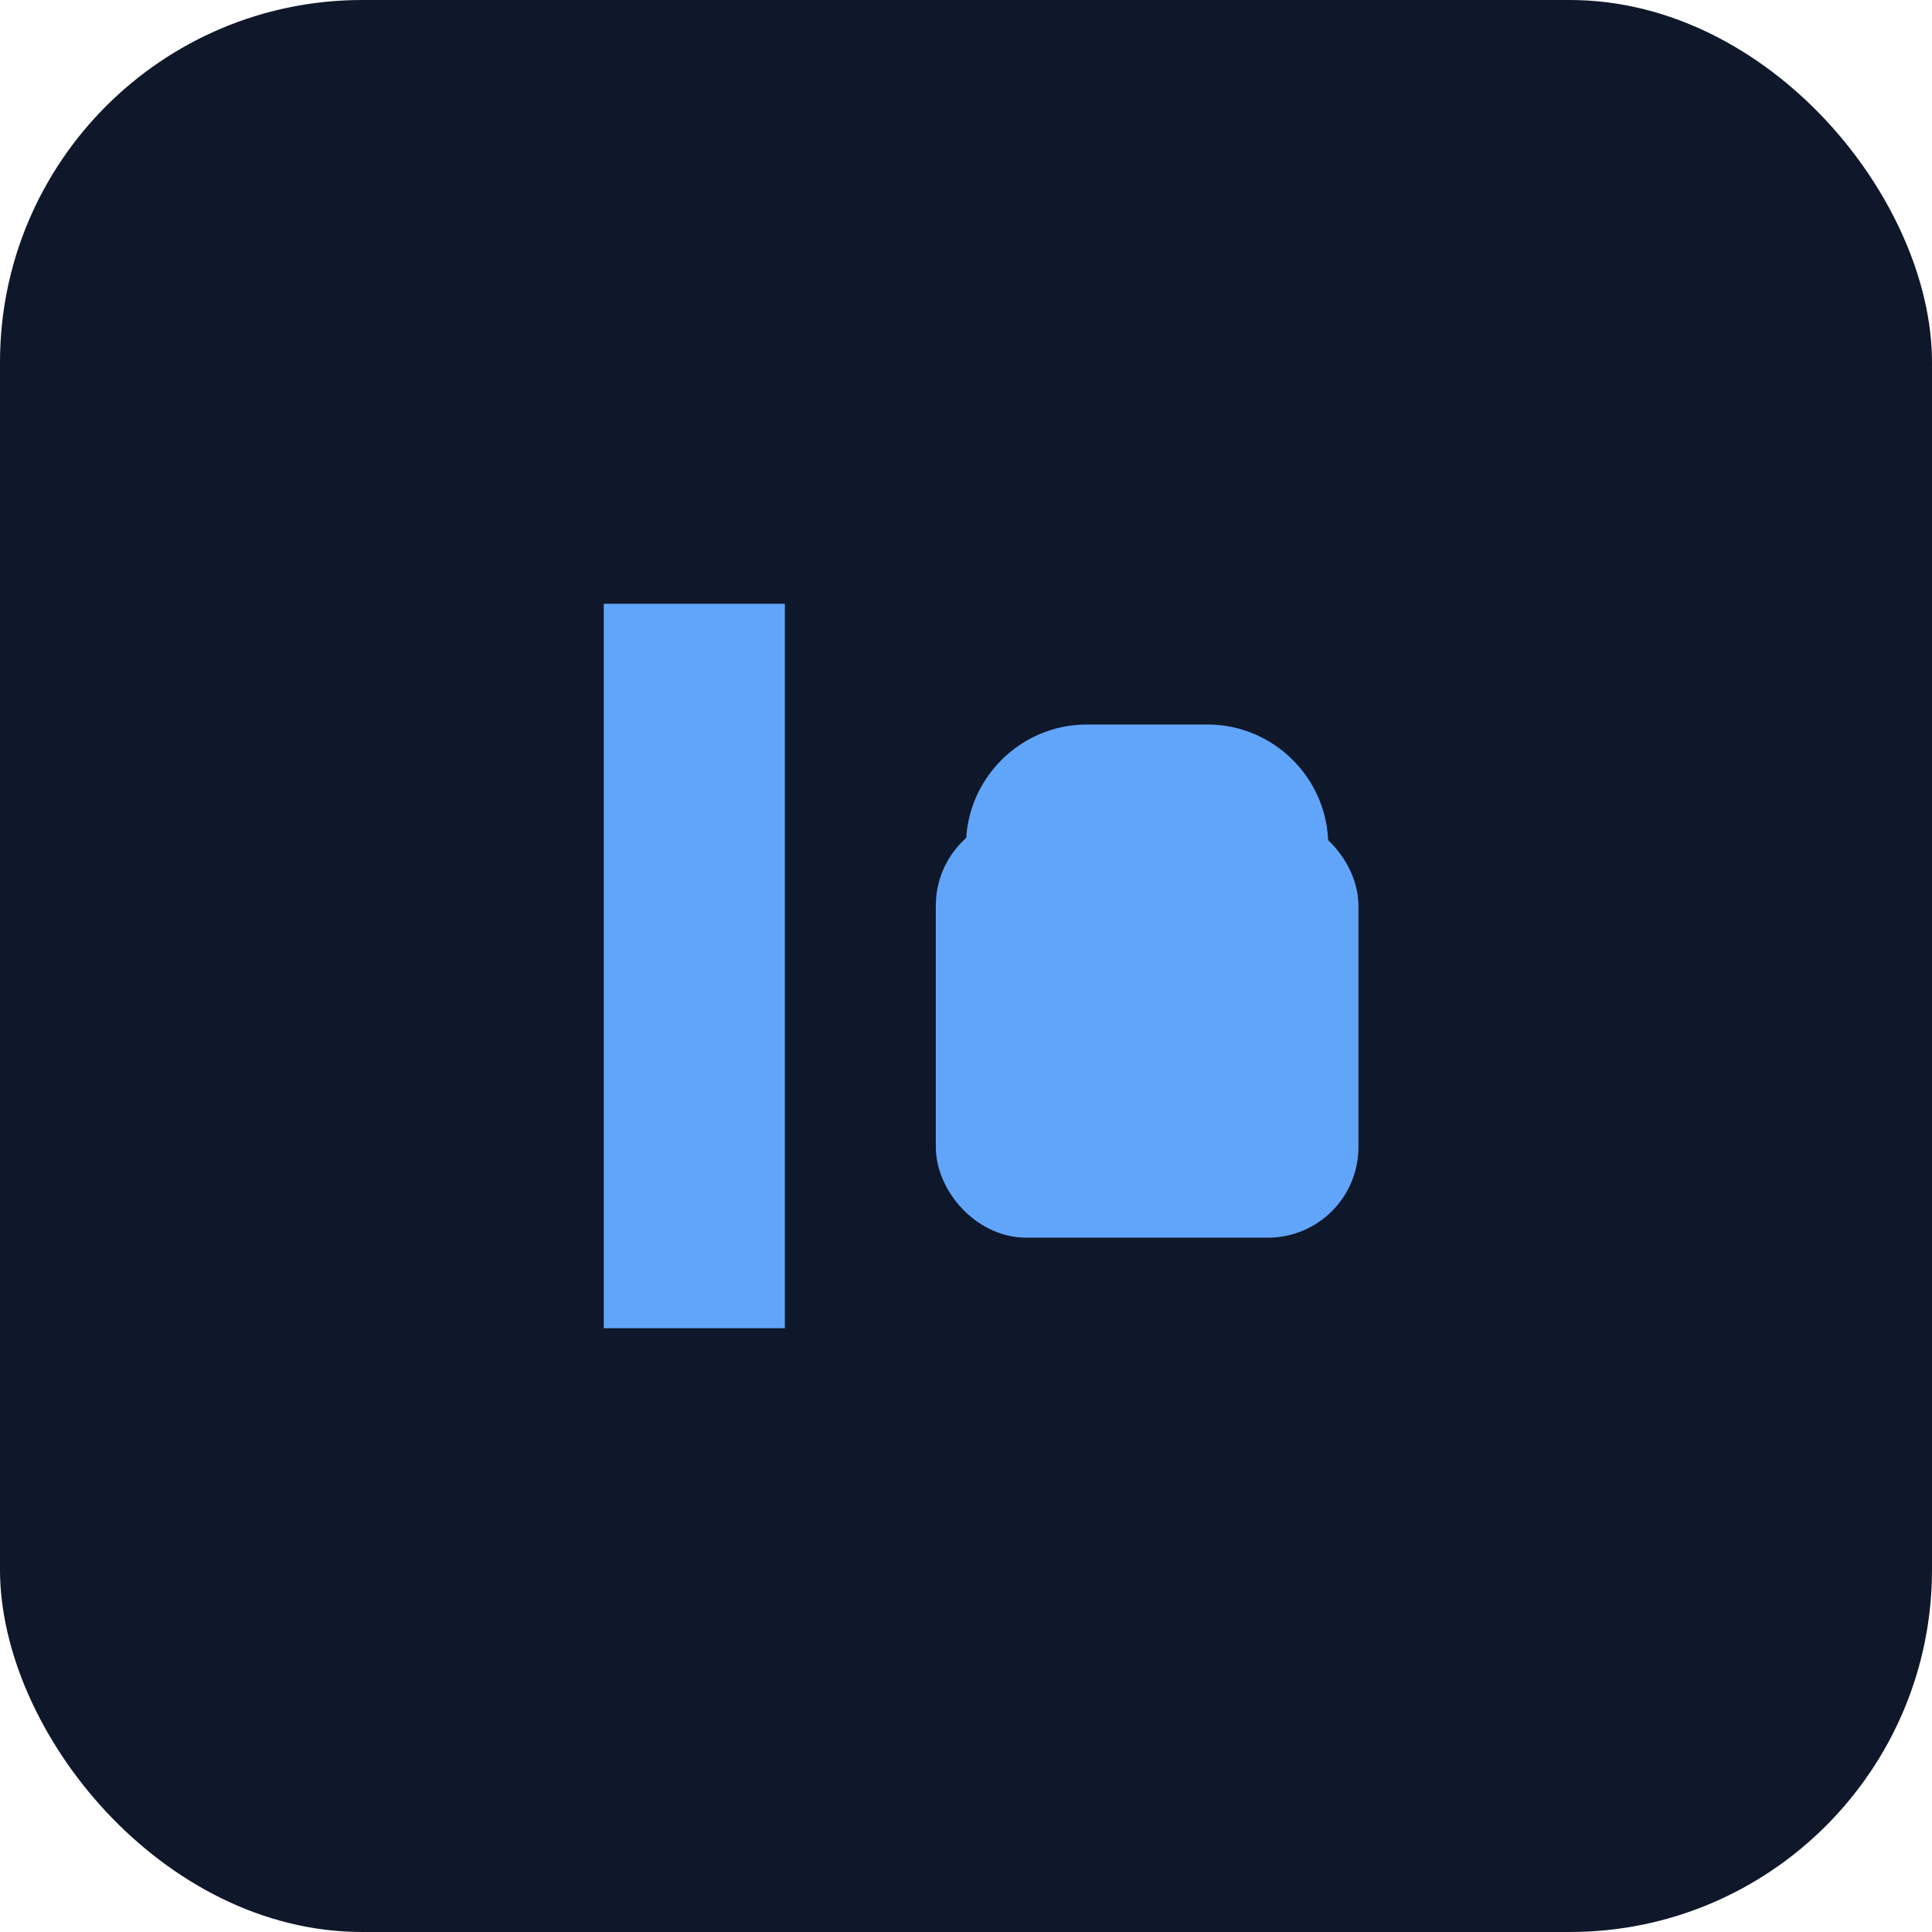 <svg xmlns="http://www.w3.org/2000/svg" viewBox="0 0 64 64" fill="none">
  <rect width="64" height="64" rx="12" fill="#0F172A"/>
  <path d="M20 20h6v24h-6V20zM32 28c0-2.2 1.8-4 4-4h4c2.2 0 4 1.8 4 4v8c0 2.2-1.8 4-4 4h-4c-2.2 0-4-1.8-4-4v-8z" fill="#60A5FA"/>
  <rect x="32" y="28" width="12" height="12" rx="2" fill="transparent" stroke="#60A5FA" stroke-width="2"/>
</svg>